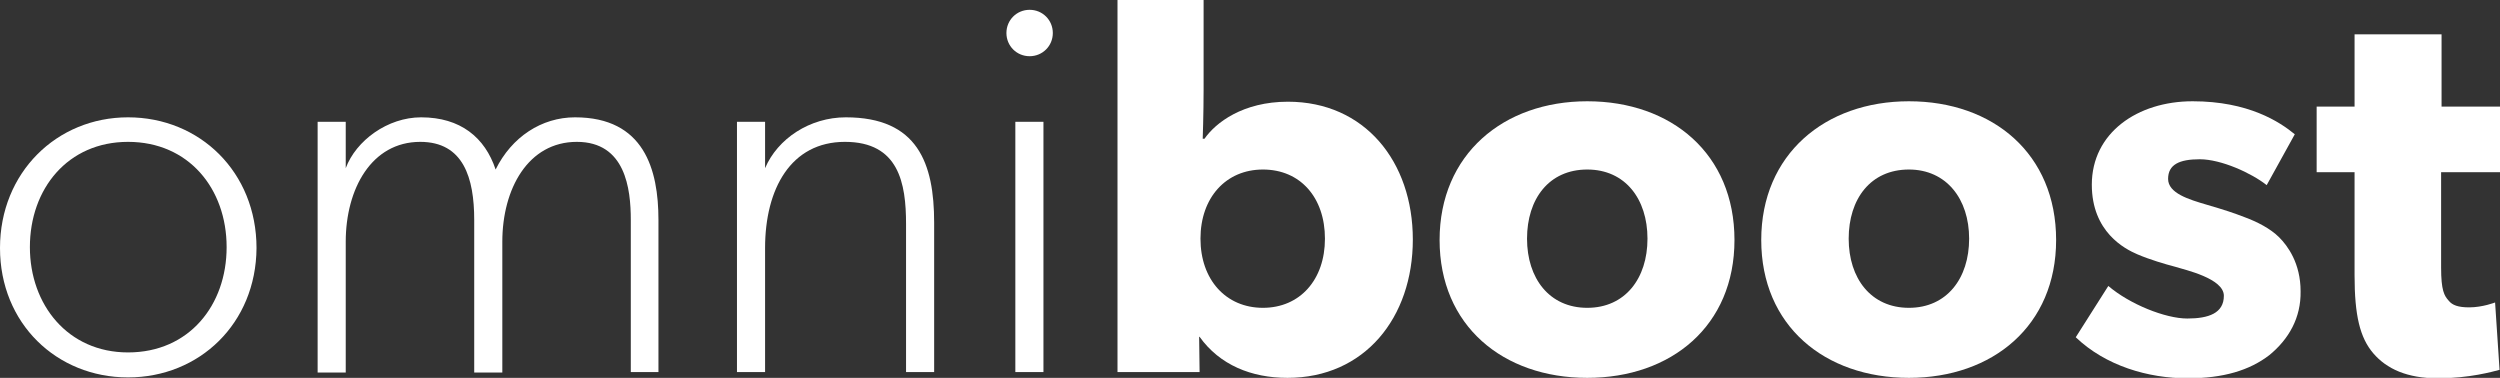 <?xml version="1.0" encoding="utf-8"?>
<!-- Generator: Adobe Illustrator 25.2.2, SVG Export Plug-In . SVG Version: 6.00 Build 0)  -->
<svg version="1.1" id="Layer_1" xmlns="http://www.w3.org/2000/svg" xmlns:xlink="http://www.w3.org/1999/xlink" x="0px" y="0px"
	 viewBox="0 0 560.4 84.7" style="enable-background:new 0 0 560.4 84.7;" xml:space="preserve">
<rect x="0" y="0" width="560.4" height="84.7" fill="#333333" stroke="none"/>
<style type="text/css">
	.st0{fill:#FFFFFF;}
</style>
<g>
	<path class="st0" d="M28.7,84.6c-16,0-28.7-12.1-28.7-29c0-16.9,12.7-29.3,28.7-29.3c16.1,0,28.8,12.3,28.8,29.3
		C57.4,72.5,44.7,84.6,28.7,84.6z M28.7,31.8c-13.5,0-22,10.5-22,23.6c0,12.9,8.5,23.6,22,23.6c13.7,0,22.1-10.6,22.1-23.6
		C50.8,42.3,42.3,31.8,28.7,31.8z"/>
	<path class="st0" d="M147.7,83.4h-6.3V49.3c0-7-1.2-17.5-12.1-17.5c-10.9,0-16.7,10.5-16.7,22.4v29.3h-6.3V49.3
		c0-9.4-2.4-17.5-12.1-17.5c-10.9,0-16.7,10.5-16.7,22.4v29.3h-6.3V27.3h6.3v10.4c2.3-6.2,9.4-11.4,16.9-11.4
		c8.8,0,14.3,4.5,16.7,11.7c3.6-7.3,10.3-11.7,17.8-11.7c15.5,0,18.7,11.7,18.7,23V83.4z"/>
	<path class="st0" d="M209.5,83.4h-6.4V50.2c0-9.1-1.6-18.4-13.7-18.4s-17.9,10.5-17.9,23.8v27.8h-6.3V27.3h6.3v10.4
		c2.8-6.6,10-11.4,18.1-11.4c16.1,0,19.8,10.3,19.8,23.6V83.4z"/>
	<path class="st0" d="M230.8,12.6c-2.9,0-5.2-2.3-5.2-5.2s2.3-5.2,5.2-5.2s5.2,2.3,5.2,5.2S233.7,12.6,230.8,12.6z M233.9,83.4h-6.3
		V27.3h6.3V83.4z"/>
	<path class="st0" d="M288.6,84.7c-8.1,0-15.2-2.9-19.7-9.2h-0.1l0.1,7.9h-18.4V0h19.3v20.1c0,5.4-0.2,11-0.2,11h0.4
		c2.5-3.6,8.6-8.3,18.7-8.3c17.2,0,28,13.4,28,30.9S305.9,84.7,288.6,84.7z M283.1,38c-8.3,0-14,6.3-14,15.5s5.7,15.5,14,15.5
		c8.3,0,13.9-6.3,13.9-15.5S291.5,38,283.1,38z"/>
	<path class="st0" d="M355.8,84.7c-18.9,0-33.1-11.7-33.1-30.9c0-19.2,14.3-31.1,33.1-31.1c18.9,0,33,11.8,33,31.1
		C388.8,73,374.7,84.7,355.8,84.7z M355.8,38c-8.6,0-13.5,6.6-13.5,15.5s5,15.5,13.5,15.5c8.5,0,13.5-6.6,13.5-15.5
		S364.3,38,355.8,38z"/>
	<path class="st0" d="M427.9,84.7c-18.9,0-33.1-11.7-33.1-30.9c0-19.2,14.3-31.1,33.1-31.1c18.9,0,33,11.8,33,31.1
		C460.9,73,446.7,84.7,427.9,84.7z M427.9,38c-8.6,0-13.5,6.6-13.5,15.5s5,15.5,13.5,15.5c8.5,0,13.5-6.6,13.5-15.5
		S436.3,38,427.9,38z"/>
	<path class="st0" d="M508.7,79.6c-4.4,3.4-10.3,5.2-18.3,5.2c-8.9,0-18.4-2.8-25.1-9.2l7.3-11.5c4.8,4.1,12.8,7.3,17.7,7.3
		c4.8,0,8.2-1.2,8.2-5.1s-8.7-5.8-10.9-6.5c-2.3-0.6-5.7-1.6-8.5-2.8c-2.8-1.2-10.2-5-10.2-15.6c0-11.6,10.2-18.7,22.6-18.7
		c12.5,0,19.5,4.6,22.9,7.4l-6.3,11.4c-3.4-2.7-10.2-5.8-15-5.8c-4.6,0-7.1,1.2-7.1,4.4s4.6,4.6,8.7,5.8c4.1,1.2,5.9,1.8,8.5,2.8
		c2.7,1,5.7,2.5,7.7,4.5c1.9,1.9,4.8,5.8,4.8,12.1C515.8,71.2,513.1,76,508.7,79.6z"/>
	<path class="st0" d="M560.4,38.6h-13.2V60c0,5.1,0.7,6.3,1.7,7.4c0.8,1,2.1,1.5,4.6,1.5c3,0,5.8-1.1,5.8-1.1l1,15.1
		c-1.5,0.4-6.8,1.9-13.8,1.9c-6.9,0-11.5-2.1-14.5-5.6c-3-3.5-4.2-8.5-4.2-17.5V38.6h-8.5V23.9h8.5V7.7h19.5v16.2h13.2V38.6z"/>
</g>
</svg>
